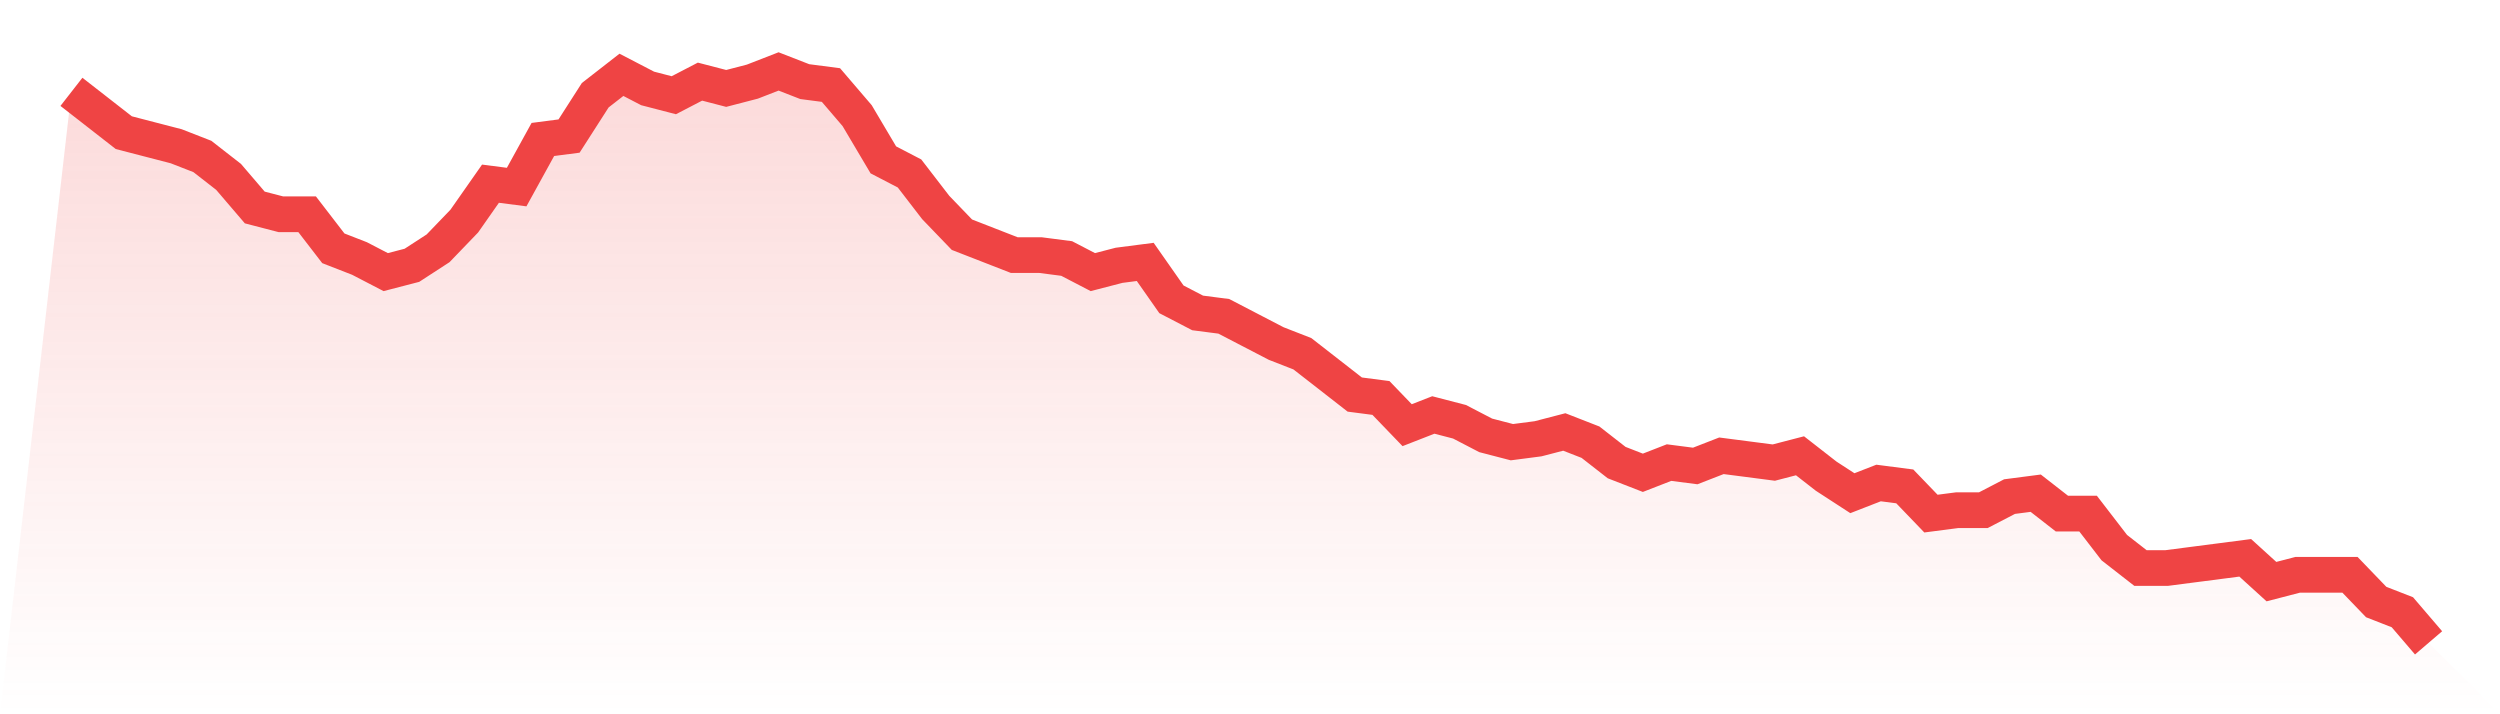 <svg viewBox="0 0 140 40" xmlns="http://www.w3.org/2000/svg">
<defs>
<linearGradient id="gradient" x1="0" x2="0" y1="0" y2="1">
<stop offset="0%" stop-color="#ef4444" stop-opacity="0.2"/>
<stop offset="100%" stop-color="#ef4444" stop-opacity="0"/>
</linearGradient>
</defs>
<path d="M4,5.143 L4,5.143 L5.467,6.286 L6.933,7.429 L8.4,7.81 L9.867,8.19 L11.333,8.762 L12.8,9.905 L14.267,11.619 L15.733,12 L17.2,12 L18.667,13.905 L20.133,14.476 L21.6,15.238 L23.067,14.857 L24.533,13.905 L26,12.381 L27.467,10.286 L28.933,10.476 L30.4,7.81 L31.867,7.619 L33.333,5.333 L34.8,4.19 L36.267,4.952 L37.733,5.333 L39.2,4.571 L40.667,4.952 L42.133,4.571 L43.6,4 L45.067,4.571 L46.533,4.762 L48,6.476 L49.467,8.952 L50.933,9.714 L52.4,11.619 L53.867,13.143 L55.333,13.714 L56.8,14.286 L58.267,14.286 L59.733,14.476 L61.2,15.238 L62.667,14.857 L64.133,14.667 L65.6,16.762 L67.067,17.524 L68.533,17.714 L70,18.476 L71.467,19.238 L72.933,19.81 L74.4,20.952 L75.867,22.095 L77.333,22.286 L78.8,23.81 L80.267,23.238 L81.733,23.619 L83.2,24.381 L84.667,24.762 L86.133,24.571 L87.6,24.19 L89.067,24.762 L90.533,25.905 L92,26.476 L93.467,25.905 L94.933,26.095 L96.4,25.524 L97.867,25.714 L99.333,25.905 L100.8,25.524 L102.267,26.667 L103.733,27.619 L105.2,27.048 L106.667,27.238 L108.133,28.762 L109.6,28.571 L111.067,28.571 L112.533,27.81 L114,27.619 L115.467,28.762 L116.933,28.762 L118.4,30.667 L119.867,31.81 L121.333,31.81 L122.8,31.619 L124.267,31.429 L125.733,31.238 L127.2,32.571 L128.667,32.19 L130.133,32.19 L131.6,32.19 L133.067,33.714 L134.533,34.286 L136,36 L140,40 L0,40 z" fill="url(#gradient)"/>
<path d="M4,5.143 L4,5.143 L5.467,6.286 L6.933,7.429 L8.4,7.81 L9.867,8.19 L11.333,8.762 L12.8,9.905 L14.267,11.619 L15.733,12 L17.2,12 L18.667,13.905 L20.133,14.476 L21.6,15.238 L23.067,14.857 L24.533,13.905 L26,12.381 L27.467,10.286 L28.933,10.476 L30.4,7.81 L31.867,7.619 L33.333,5.333 L34.8,4.19 L36.267,4.952 L37.733,5.333 L39.2,4.571 L40.667,4.952 L42.133,4.571 L43.6,4 L45.067,4.571 L46.533,4.762 L48,6.476 L49.467,8.952 L50.933,9.714 L52.4,11.619 L53.867,13.143 L55.333,13.714 L56.8,14.286 L58.267,14.286 L59.733,14.476 L61.2,15.238 L62.667,14.857 L64.133,14.667 L65.6,16.762 L67.067,17.524 L68.533,17.714 L70,18.476 L71.467,19.238 L72.933,19.81 L74.4,20.952 L75.867,22.095 L77.333,22.286 L78.8,23.81 L80.267,23.238 L81.733,23.619 L83.2,24.381 L84.667,24.762 L86.133,24.571 L87.6,24.19 L89.067,24.762 L90.533,25.905 L92,26.476 L93.467,25.905 L94.933,26.095 L96.4,25.524 L97.867,25.714 L99.333,25.905 L100.8,25.524 L102.267,26.667 L103.733,27.619 L105.2,27.048 L106.667,27.238 L108.133,28.762 L109.6,28.571 L111.067,28.571 L112.533,27.81 L114,27.619 L115.467,28.762 L116.933,28.762 L118.4,30.667 L119.867,31.81 L121.333,31.81 L122.8,31.619 L124.267,31.429 L125.733,31.238 L127.2,32.571 L128.667,32.19 L130.133,32.19 L131.6,32.19 L133.067,33.714 L134.533,34.286 L136,36" fill="none" stroke="#ef4444" stroke-width="2"/>
</svg>